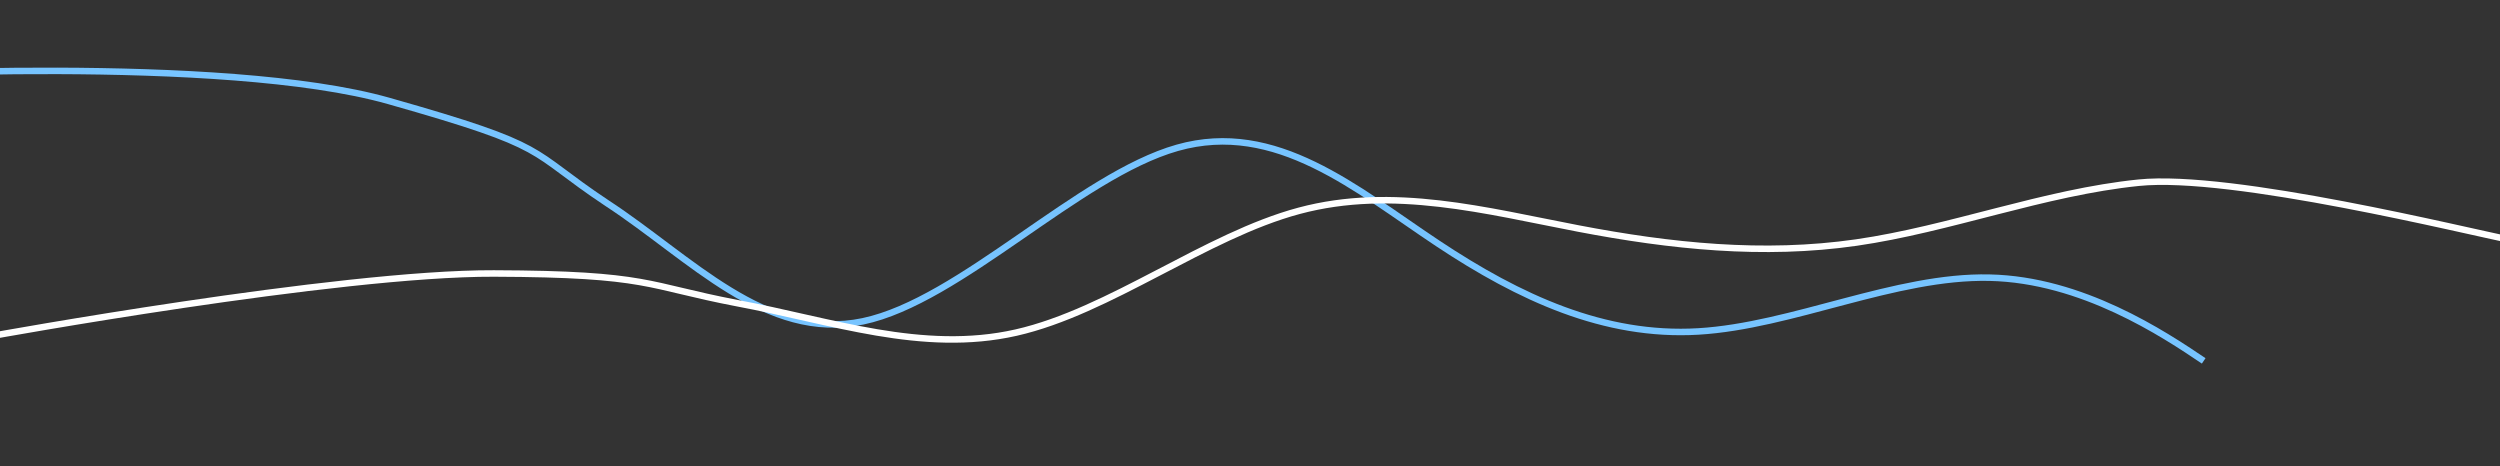 <?xml version="1.0" encoding="UTF-8"?> <svg xmlns="http://www.w3.org/2000/svg" width="1920" height="358" viewBox="0 0 1920 358" fill="none"><rect x="0" y="0" width="1920" height="358" fill="#333333" stroke="none"/><path d="M1692.44 277.166C1661.69 256.399 1598.97 214.736 1527.97 213.247C1455.73 211.63 1376.44 250.312 1304.25 254.561C1232.06 258.811 1166.97 228.626 1104.25 186.964C1041.53 145.301 979.952 92.034 904.209 113.5C828.467 134.966 737.335 231.038 662.777 246.765C588.218 262.492 530.233 197.874 466.287 156.085C403.567 114.422 425.5 113.5 298.5 77.5C171.5 41.5 -115.133 58.39 -115.133 58.39" stroke="#77C4FF" stroke-width="5"></path><path d="M1929.14 184.469C1894.4 177.671 1714.07 132.979 1642.52 140.323C1569.72 147.744 1497.35 175.955 1425.68 186.28C1354.01 196.605 1283.05 189.046 1212.31 175.526C1141.58 162.005 1069.83 142.599 997.811 161.867C925.791 181.135 852.25 239.152 780.348 255.44C708.445 271.727 638.182 246.283 566.196 232.838C495.464 219.318 499.097 210.447 379.283 210.03C259.469 209.614 -7.568 258.273 -7.568 258.273" stroke="white" stroke-width="5"></path></svg> 